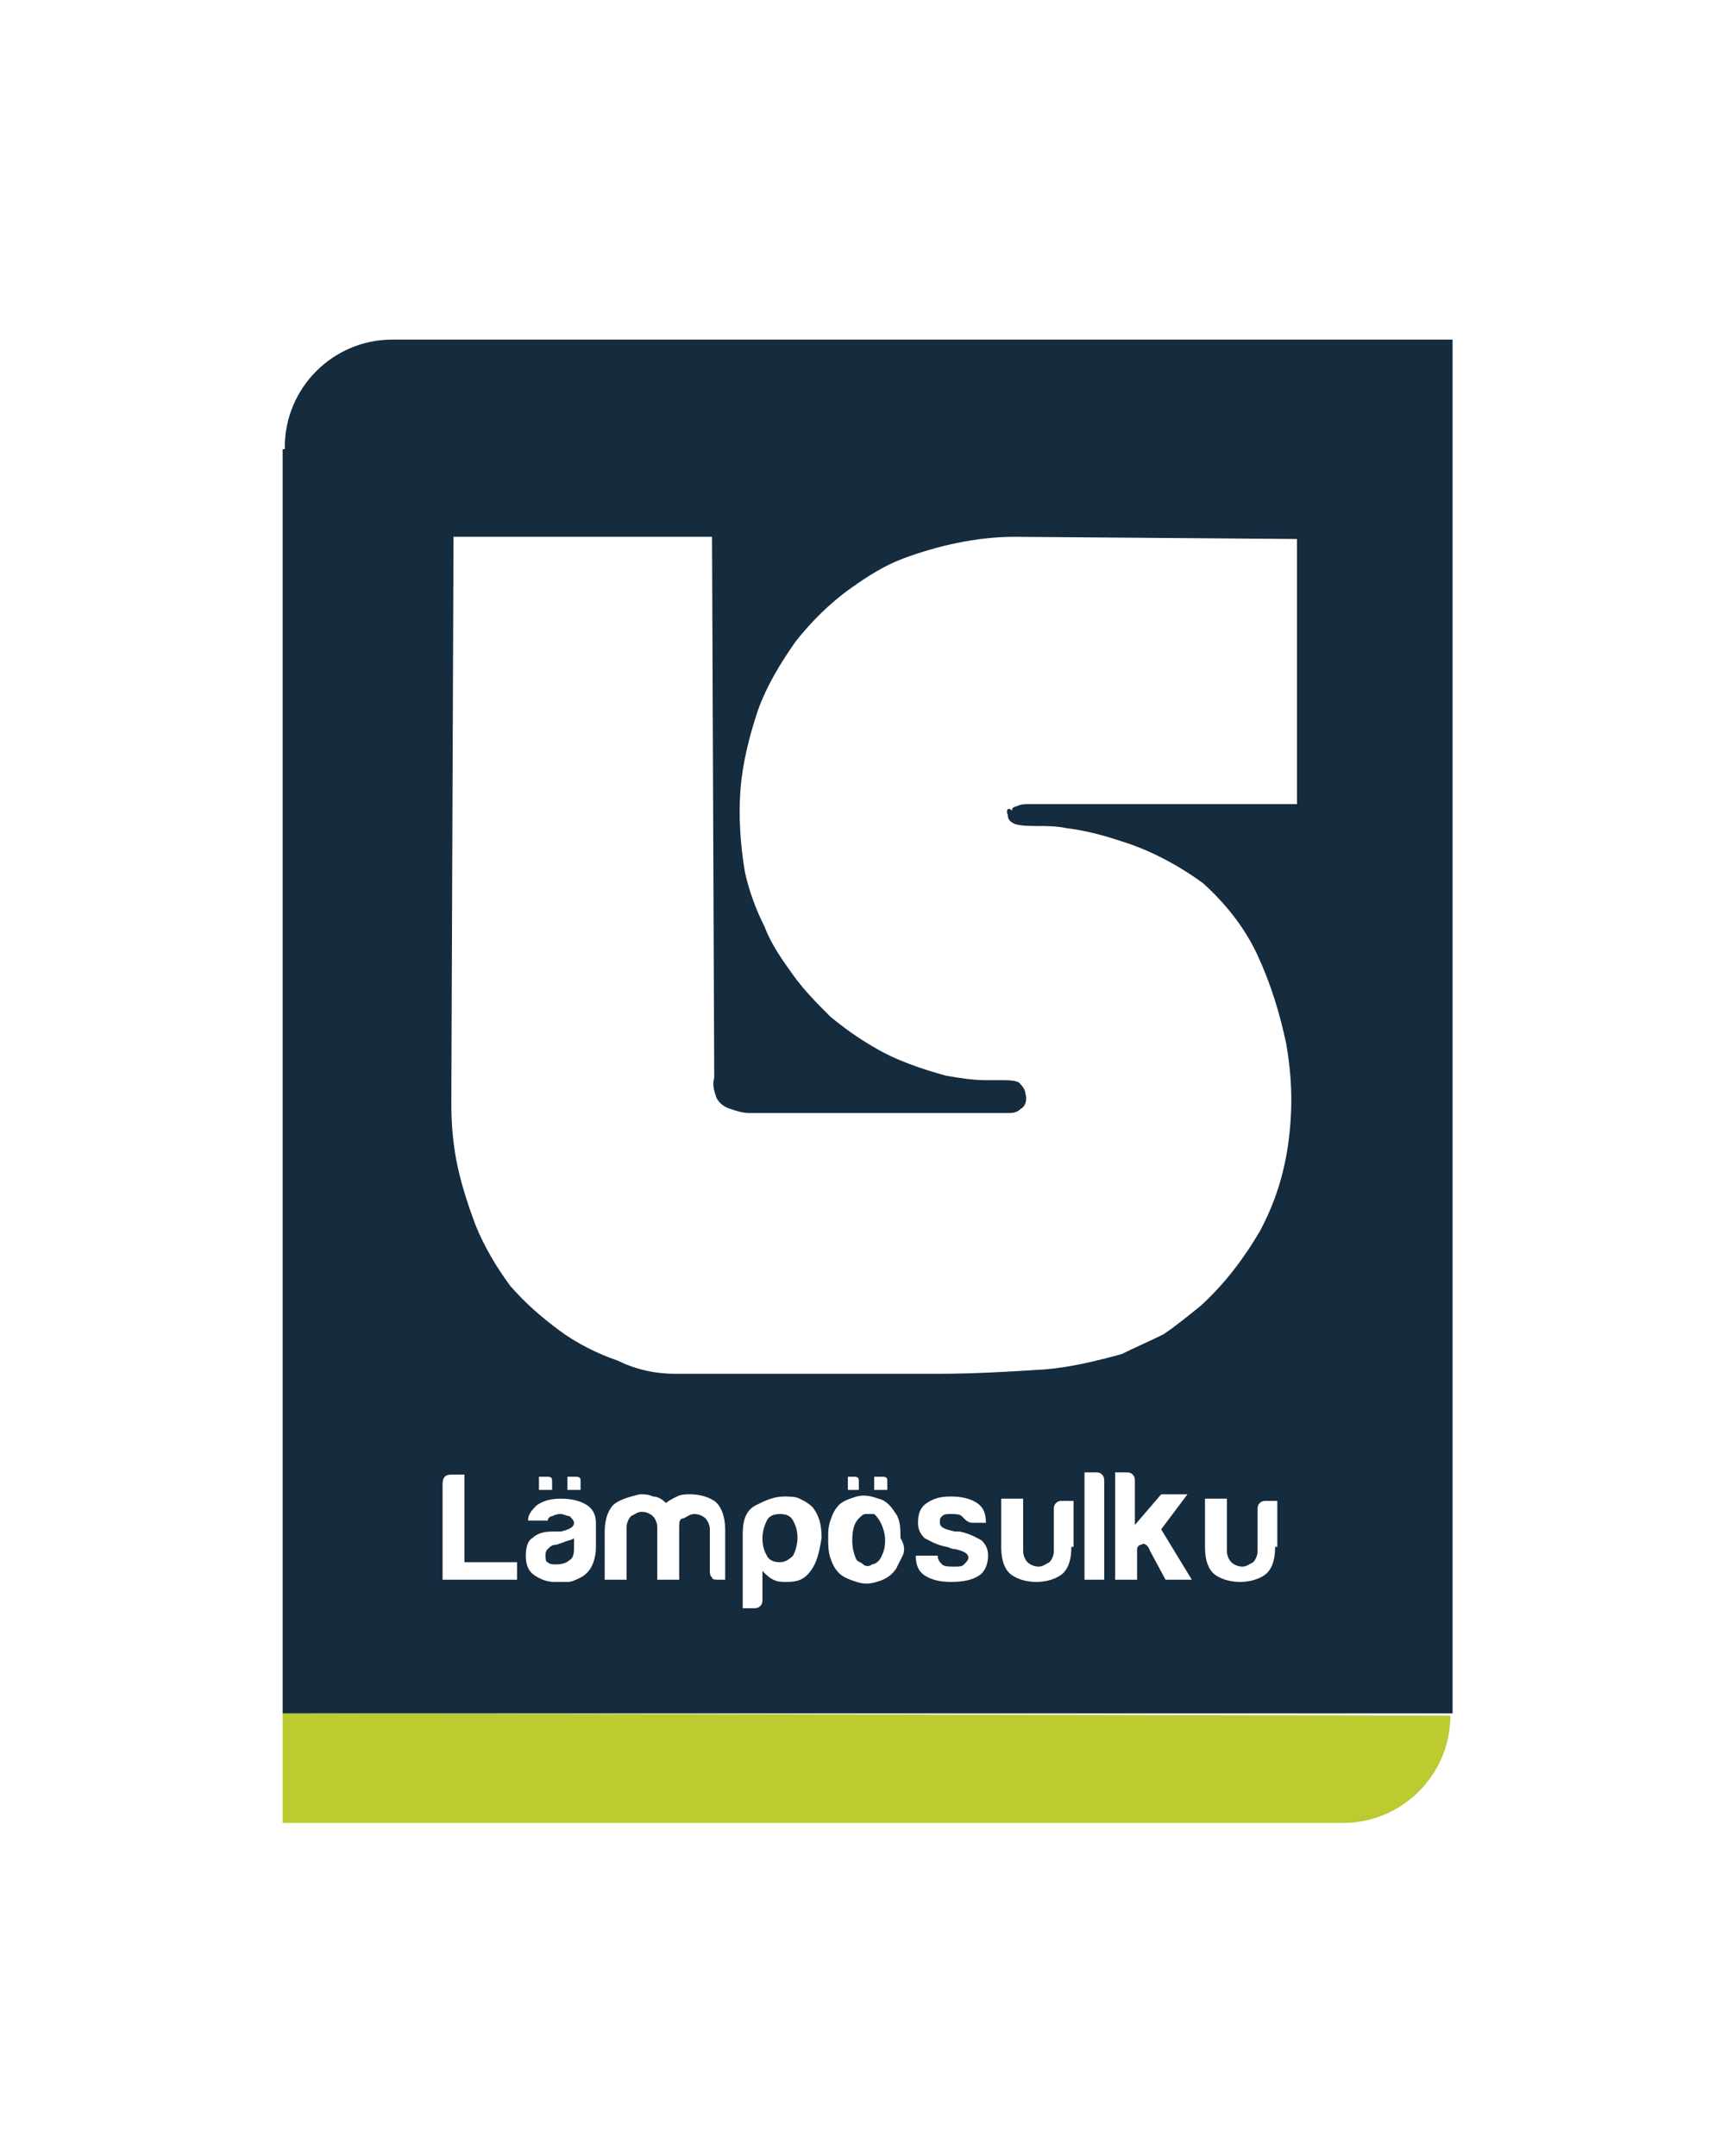 <?xml version="1.0" encoding="utf-8"?>
<!-- Generator: Adobe Illustrator 22.0.1, SVG Export Plug-In . SVG Version: 6.00 Build 0)  -->
<svg version="1.1" id="Layer_1" xmlns="http://www.w3.org/2000/svg" xmlns:xlink="http://www.w3.org/1999/xlink" x="0px" y="0px"
	 viewBox="0 0 79.1 98.4" style="enable-background:new 0 0 79.1 98.4;" xml:space="preserve">
<style type="text/css">
	.st0{fill:#BBCB30;}
	.st1{fill:#152B3E;}
</style>
<g>
	<path class="st0" d="M66.2,78.3C66.2,78.3,66.2,78.2,66.2,78.3l-53.3-0.1v5h48.4C64,83.2,66.2,81,66.2,78.3z"/>
	<g>
		<path class="st1" d="M35.6,69.1c-0.3,0-0.5,0.1-0.6,0.3c-0.1,0.2-0.2,0.5-0.2,0.8c0,0.4,0.1,0.6,0.2,0.8c0.1,0.2,0.3,0.3,0.6,0.3
			c0.2,0,0.4-0.1,0.6-0.3c0.1-0.2,0.2-0.5,0.2-0.8c0-0.4-0.1-0.6-0.2-0.8C36.1,69.2,35.9,69.1,35.6,69.1z"/>
		<path class="st1" d="M39.9,69.1c-0.1,0-0.3,0-0.4,0c-0.1,0-0.2,0.1-0.3,0.2c-0.2,0.2-0.3,0.5-0.3,1c0,0.4,0.1,0.7,0.2,0.9
			c0.1,0.1,0.2,0.1,0.3,0.2c0.1,0.1,0.3,0.1,0.4,0c0.1,0,0.3-0.1,0.4-0.3c0.1-0.2,0.2-0.4,0.2-0.8c0-0.3-0.1-0.6-0.2-0.8
			C40.1,69.3,40,69.2,39.9,69.1z"/>
		<path class="st1" d="M25.4,70.5c-0.2,0-0.3,0.1-0.4,0.2c-0.1,0.1-0.1,0.2-0.1,0.3c0,0.1,0,0.3,0.1,0.3c0.1,0.1,0.2,0.1,0.4,0.1
			c0.3,0,0.5-0.1,0.6-0.2c0.2-0.1,0.2-0.4,0.2-0.6v-0.4c-0.1,0.1-0.3,0.1-0.5,0.2L25.4,70.5z"/>
		<path class="st1" d="M17.9,15.5c-2.7,0-4.9,2.2-4.9,4.9c0,0,0,0,0,0.1h-0.1v57.7h53.4V15.5H17.9z M23.6,72.1h-3.4v-4.3
			c0-0.1,0-0.3,0.1-0.4c0.1-0.1,0.2-0.1,0.4-0.1h0.5v4h2.4V72.1z M27.2,70.6c0,0.4-0.1,0.7-0.2,0.9c-0.1,0.2-0.3,0.4-0.5,0.5
			c-0.2,0.1-0.4,0.2-0.6,0.2c-0.2,0-0.4,0-0.6,0c-0.3,0-0.6-0.1-0.9-0.3C24.1,71.7,24,71.4,24,71c0-0.4,0.1-0.7,0.3-0.8
			c0.2-0.2,0.5-0.3,0.9-0.3c0,0,0.1,0,0.2,0c0.1,0,0.1,0,0.2,0c0.4-0.1,0.6-0.2,0.6-0.4c0-0.1-0.1-0.2-0.2-0.3
			c-0.1,0-0.3-0.1-0.4-0.1c-0.1,0-0.2,0-0.4,0.1c-0.1,0-0.2,0.1-0.2,0.2h-0.9c0-0.3,0.2-0.5,0.4-0.7c0.3-0.2,0.6-0.3,1.1-0.3
			c0.5,0,0.9,0.1,1.2,0.3c0.3,0.2,0.4,0.5,0.4,0.8V70.6z M24.6,68v-0.6H25c0.2,0,0.2,0.1,0.2,0.2V68H24.6z M25.9,68v-0.6h0.4
			c0.2,0,0.2,0.1,0.2,0.2V68H25.9z M33.3,72.1h-0.5c-0.1,0-0.3,0-0.3-0.1c-0.1-0.1-0.1-0.2-0.1-0.3v-1.9c0-0.2-0.1-0.4-0.2-0.5
			c-0.1-0.1-0.3-0.2-0.5-0.2c-0.2,0-0.3,0.1-0.5,0.2C31,69.3,31,69.5,31,69.7v0.2v2.2h-1v-2.2v-0.2c0-0.2-0.1-0.4-0.2-0.5
			c-0.1-0.1-0.3-0.2-0.5-0.2c-0.2,0-0.3,0.1-0.5,0.2c-0.1,0.1-0.2,0.3-0.2,0.5v2.4h-1v-2.2c0-0.6,0.2-1.1,0.5-1.3
			c0.3-0.2,0.7-0.3,1.1-0.4c0.2,0,0.4,0,0.6,0.1c0.2,0,0.4,0.1,0.6,0.3c0.1-0.1,0.3-0.2,0.5-0.3c0.2-0.1,0.4-0.1,0.6-0.1
			c0.4,0,0.8,0.1,1.1,0.3c0.3,0.2,0.5,0.7,0.5,1.3V72.1z M37,71.7c-0.3,0.4-0.6,0.5-1.1,0.5c-0.2,0-0.4,0-0.6-0.1
			c-0.2-0.1-0.3-0.2-0.5-0.4V73c0,0.1,0,0.2-0.1,0.3c-0.1,0.1-0.2,0.1-0.3,0.1h-0.5V70c0-0.7,0.2-1.1,0.6-1.3
			c0.4-0.2,0.8-0.4,1.3-0.4c0.2,0,0.5,0,0.7,0.1c0.2,0.1,0.4,0.2,0.6,0.4c0.3,0.4,0.4,0.8,0.4,1.4C37.4,70.8,37.3,71.3,37,71.7z
			 M41.2,71c-0.1,0.2-0.2,0.4-0.3,0.6c-0.2,0.3-0.5,0.5-0.9,0.6c-0.3,0.1-0.6,0.1-0.9,0c-0.3-0.1-0.6-0.2-0.8-0.4
			c-0.2-0.2-0.3-0.4-0.4-0.7c-0.1-0.3-0.1-0.6-0.1-0.9c0-0.3,0-0.5,0.1-0.8c0.1-0.3,0.2-0.5,0.3-0.6c0.2-0.3,0.6-0.4,0.9-0.5
			c0.4-0.1,0.7,0,1,0.1c0.4,0.1,0.6,0.4,0.8,0.7c0.2,0.3,0.2,0.7,0.2,1.1C41.3,70.5,41.3,70.8,41.2,71z M38.7,68v-0.6H39
			c0.2,0,0.2,0.1,0.2,0.2V68H38.7z M39.9,68v-0.6h0.4c0.2,0,0.2,0.1,0.2,0.2V68H39.9z M44.7,71.9c-0.3,0.2-0.7,0.3-1.3,0.3
			c-0.5,0-0.9-0.1-1.2-0.3c-0.3-0.2-0.4-0.5-0.4-0.9v0h1c0,0.2,0.1,0.3,0.2,0.4c0.1,0.1,0.3,0.1,0.6,0.1c0.2,0,0.3,0,0.4-0.1
			c0.1-0.1,0.2-0.2,0.2-0.3c0-0.2-0.2-0.3-0.6-0.4c-0.2,0-0.3-0.1-0.4-0.1c-0.5-0.1-0.8-0.3-1-0.4c-0.2-0.2-0.3-0.4-0.3-0.7
			c0-0.4,0.1-0.7,0.4-0.9c0.3-0.2,0.6-0.3,1.1-0.3c0.5,0,0.9,0.1,1.2,0.3c0.3,0.2,0.4,0.5,0.4,0.9h-0.6c-0.2,0-0.3-0.1-0.4-0.2
			c0,0-0.1-0.1-0.1-0.1c-0.1-0.1-0.3-0.1-0.5-0.1c-0.2,0-0.3,0-0.4,0.1c-0.1,0.1-0.1,0.1-0.1,0.3c0,0.2,0.2,0.3,0.7,0.4
			c0.1,0,0.1,0,0.1,0c0,0,0.1,0,0.1,0c0.5,0.1,0.8,0.3,1,0.4c0.2,0.2,0.3,0.4,0.3,0.7C45.1,71.3,45,71.7,44.7,71.9z M48.9,70.6
			c0,0.7-0.2,1.1-0.5,1.3c-0.3,0.2-0.7,0.3-1.1,0.3c-0.4,0-0.8-0.1-1.1-0.3c-0.3-0.2-0.5-0.6-0.5-1.3v-2.2h1v2.4
			c0,0.2,0.1,0.4,0.2,0.5c0.1,0.1,0.3,0.2,0.5,0.2c0.2,0,0.3-0.1,0.5-0.2c0.1-0.1,0.2-0.3,0.2-0.5v-1.9c0-0.1,0-0.2,0.1-0.3
			c0.1-0.1,0.2-0.1,0.3-0.1h0.5V70.6z M50.5,72.1h-1v-4.9H50c0.1,0,0.2,0,0.3,0.1c0.1,0.1,0.1,0.2,0.1,0.3V72.1z M53.2,72.1
			l-0.7-1.3c-0.1-0.3-0.3-0.4-0.4-0.3c-0.1,0-0.2,0.1-0.2,0.2v0.5v0.9h-1v-4.9h0.5c0.1,0,0.2,0,0.3,0.1c0.1,0.1,0.1,0.2,0.1,0.3v0.6
			v1.4l1.2-1.4h1.2L53,69.8l1.4,2.3H53.2z M58.2,70.6c0,0.7-0.2,1.1-0.5,1.3c-0.3,0.2-0.7,0.3-1.1,0.3c-0.4,0-0.8-0.1-1.1-0.3
			c-0.3-0.2-0.5-0.6-0.5-1.3v-2.2h1v2.4c0,0.2,0.1,0.4,0.2,0.5c0.1,0.1,0.3,0.2,0.5,0.2c0.2,0,0.3-0.1,0.5-0.2
			c0.1-0.1,0.2-0.3,0.2-0.5v-1.9c0-0.1,0-0.2,0.1-0.3c0.1-0.1,0.2-0.1,0.3-0.1h0.5V70.6z M58.8,52.2c-0.2,1.4-0.6,2.7-1.3,4
			c-0.7,1.2-1.6,2.4-2.7,3.4c-0.5,0.4-1.1,0.9-1.7,1.3c-0.6,0.3-1.3,0.6-1.9,0.9c-1.1,0.3-2.3,0.6-3.5,0.7c-1.6,0.1-3.2,0.2-4.8,0.2
			c-1.5,0-3.1,0-4.6,0h-3.5c-1.3,0-2.7,0-4,0c-0.9,0-1.8-0.2-2.6-0.6c-0.9-0.3-1.9-0.8-2.7-1.4c-0.8-0.6-1.5-1.2-2.2-2
			c-0.6-0.8-1.2-1.8-1.6-2.8c-0.3-0.8-0.6-1.7-0.8-2.6c-0.2-0.9-0.3-1.9-0.3-2.9l0.1-25.9l11.8,0l0.1,24.7c-0.1,0.3,0,0.6,0.1,0.9
			c0.1,0.2,0.3,0.4,0.6,0.5c0.3,0.1,0.6,0.2,0.9,0.2h11.8c0.2,0,0.4,0,0.6-0.2c0.2-0.1,0.3-0.4,0.2-0.7c0-0.2-0.2-0.4-0.3-0.5
			c-0.2-0.1-0.5-0.1-0.8-0.1c-0.2,0-0.5,0-0.7,0c-0.6,0-1.2-0.1-1.8-0.2c-1.1-0.3-2.3-0.7-3.3-1.3c-0.7-0.4-1.4-0.9-2-1.4
			c-0.6-0.6-1.2-1.2-1.7-1.9c-0.5-0.7-1-1.4-1.3-2.2c-0.4-0.8-0.7-1.6-0.9-2.5c-0.2-1.2-0.3-2.5-0.2-3.8c0.1-1.2,0.4-2.4,0.8-3.6
			c0.4-1.1,1-2.1,1.7-3.1c0.7-0.9,1.6-1.8,2.6-2.5c0.7-0.5,1.5-1,2.3-1.3c1.6-0.6,3.4-1,5.1-1l12.9,0.1v12.1H47
			c-0.2,0-0.4,0-0.6,0.1c0,0-0.1,0-0.2,0.1c0,0,0,0,0,0.1C46,36.8,45.9,37,46,37.2c0,0.2,0.1,0.3,0.3,0.4c0.3,0.1,0.7,0.1,1.1,0.1
			c0.4,0,0.8,0,1.3,0.1c0.8,0.1,1.6,0.3,2.5,0.6c1.3,0.4,2.6,1.1,3.7,1.9c1,0.9,1.9,2,2.5,3.3c0.6,1.3,1,2.6,1.3,4
			C59,49.3,59,50.7,58.8,52.2z"/>
	</g>
</g>
</svg>
